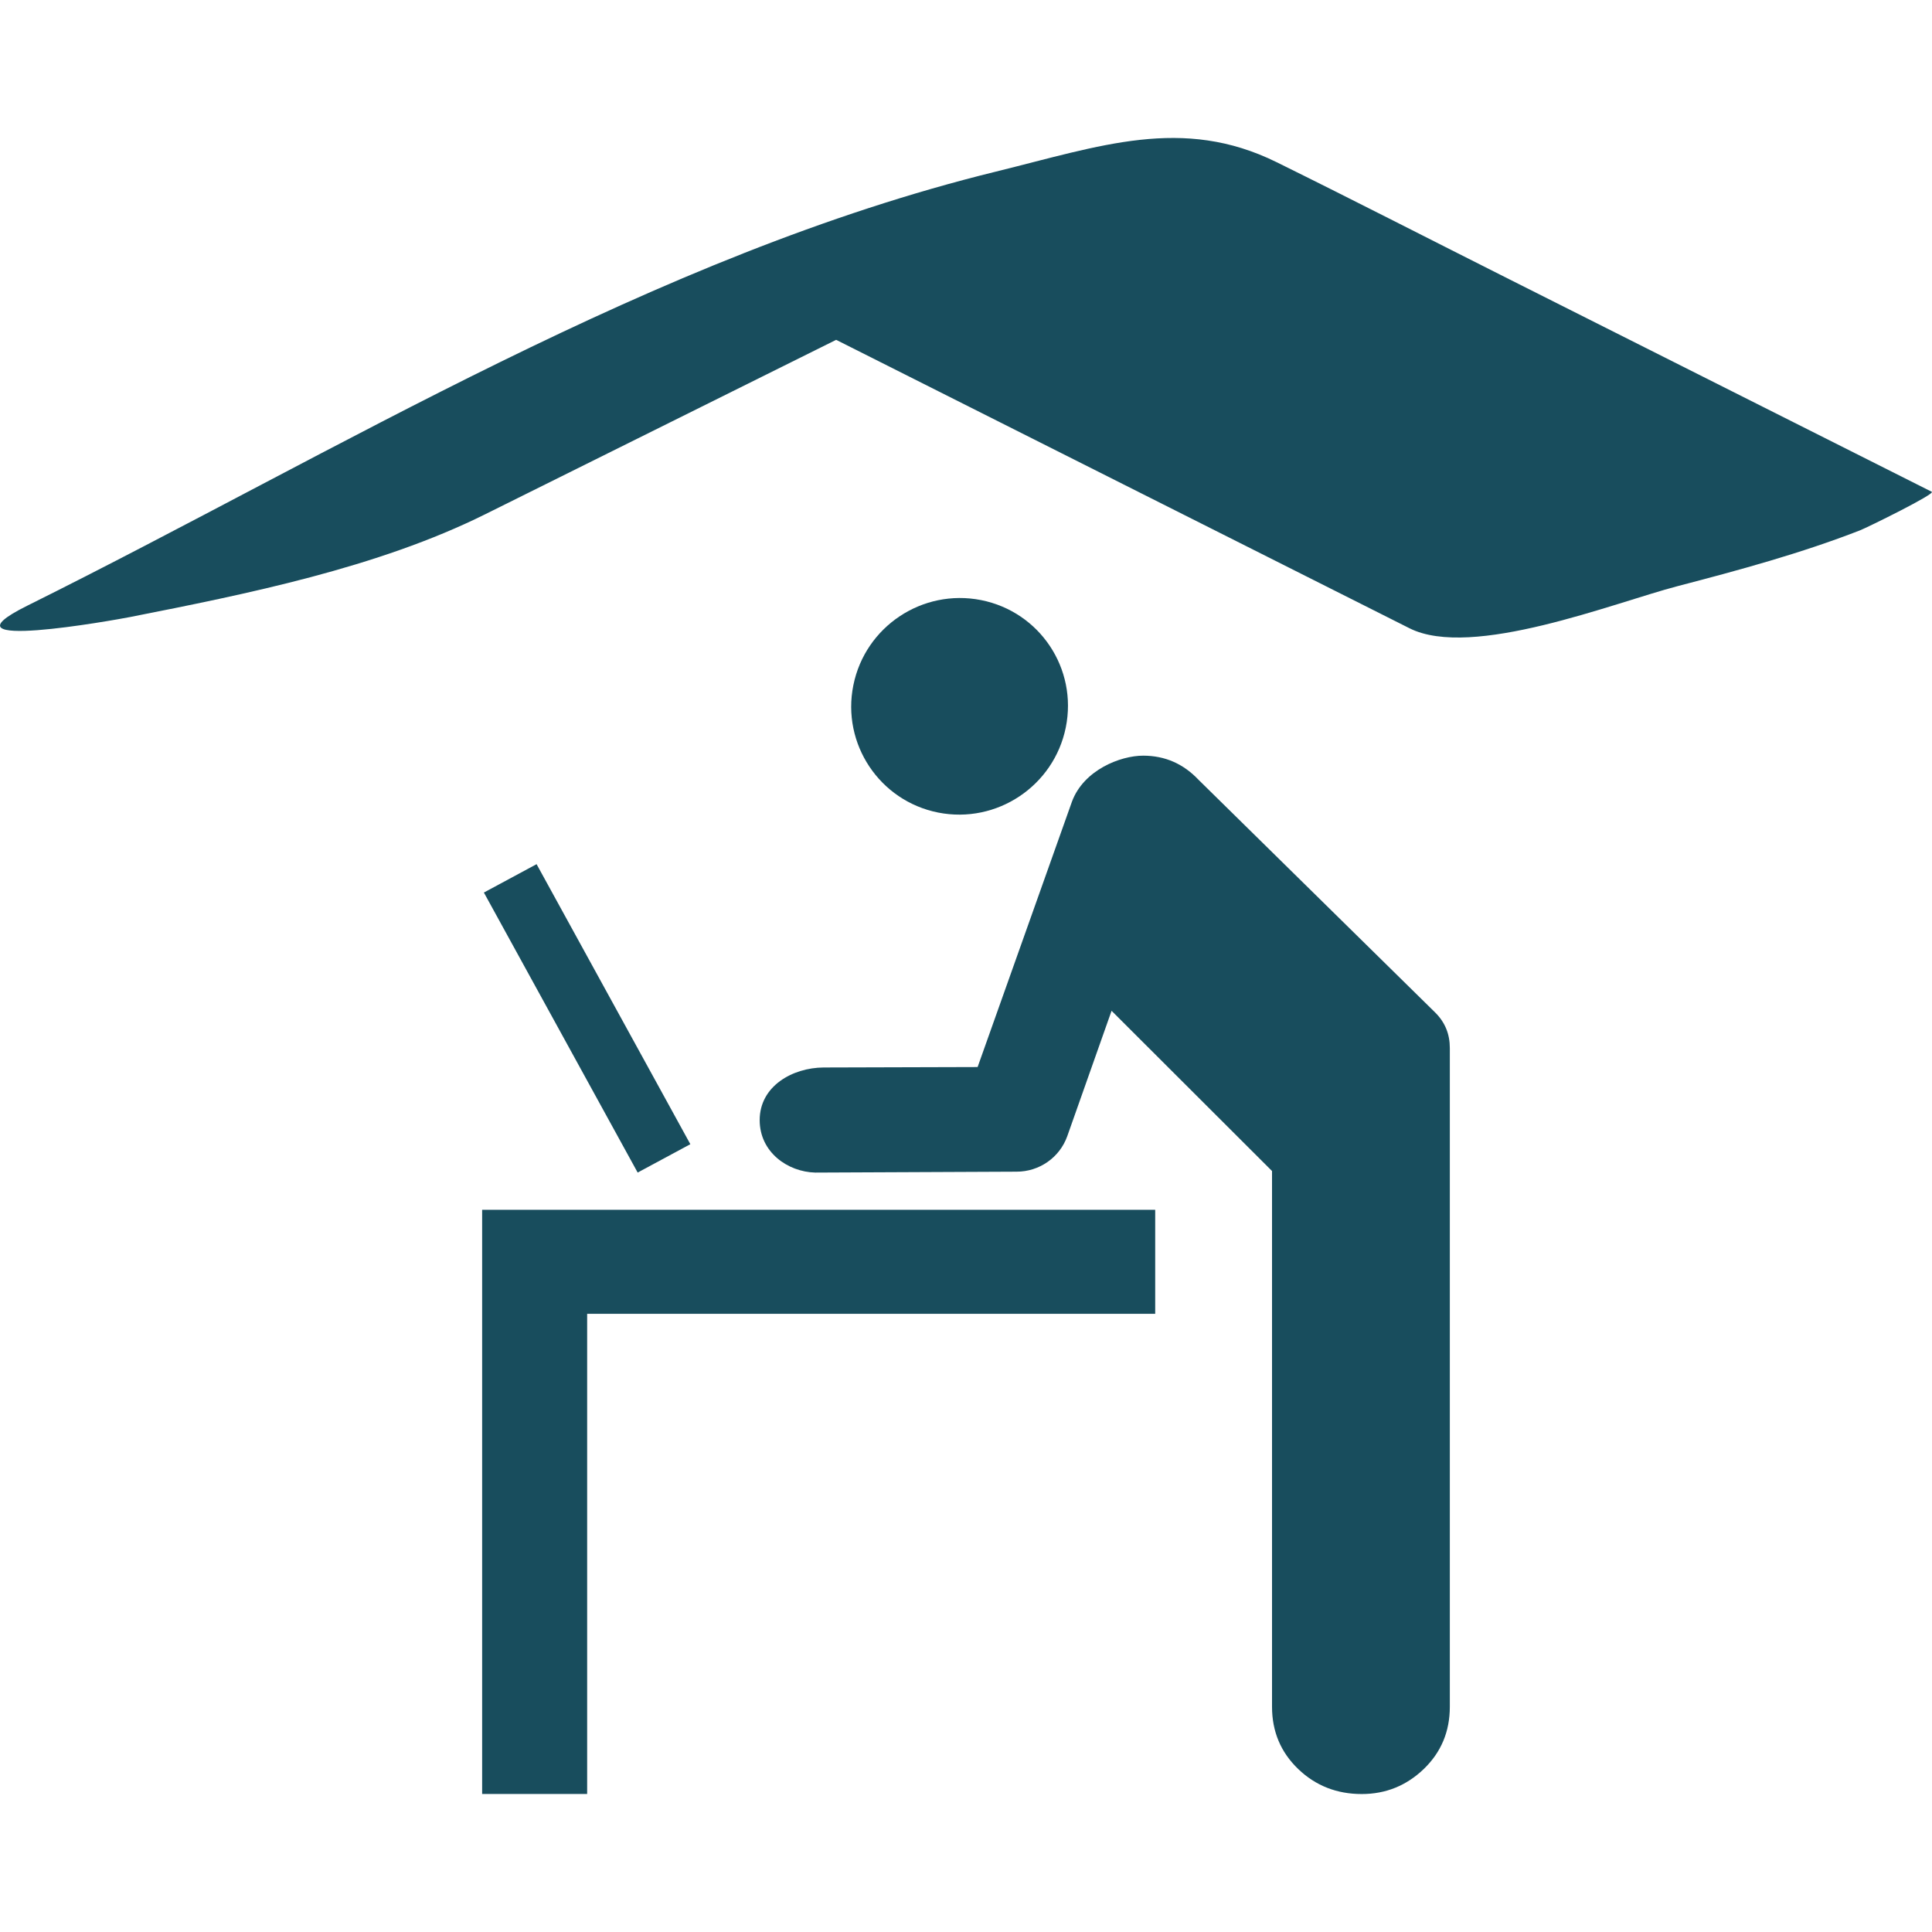 <svg enable-background="new 0 -7.511 105.18 105.18" height="105.18" viewBox="0 -7.511 105.18 105.18" width="105.18" xmlns="http://www.w3.org/2000/svg"><g fill="#184d5d"><path d="m78.136 47.614-12.881-12.667c-.827-.877-1.834-1.319-3.021-1.319-1.24 0-3.233.781-3.873 2.495l-5.139 14.457-8.385.024c-1.69.011-3.481 1.011-3.479 2.867 0 1.745 1.527 2.819 3.026 2.854 0 0 10.735-.049 10.965-.049 1.216 0 2.335-.754 2.756-1.938l2.41-6.82 8.735 8.722v29.166c0 1.351.477 2.478 1.424 3.389.943.907 2.101 1.363 3.46 1.363 1.305 0 2.433-.456 3.378-1.363.944-.911 1.418-2.038 1.418-3.389v-35.854c.002-.765-.26-1.406-.794-1.938"/><path d="m62.89 58.351h-36.642v31.805h5.717v-26.143h30.925z"/><path d="m34.715 56.324-8.372-15.244 2.869-1.545 8.371 15.245z"/><path d="m51.073 36.725c-3.188-.632-5.263-3.742-4.615-6.934.646-3.197 3.763-5.265 6.954-4.632 3.194.636 5.259 3.728 4.611 6.93-.644 3.187-3.756 5.269-6.95 4.636"/><path d="m26.408 20.489 38.737-19.252c-8.895 2.067-17.789 4.134-26.684 6.202 12.757 6.417 25.515 12.835 38.271 19.252 3.396 1.711 11.159-1.396 14.592-2.29 3.343-.872 6.725-1.788 9.943-3.042.406-.16 4.12-1.987 3.901-2.096-7.673-3.859-15.347-7.722-23.022-11.581-4.217-2.12-8.414-4.276-12.647-6.364-5.132-2.53-9.594-.884-15.291.516-18.63 4.58-35.657 15.146-52.732 23.634-5.155 2.563 4.789.774 5.609.612 6.339-1.251 13.477-2.686 19.323-5.591"/></g><path d="m-83.988-97.122h283.465v283.465h-283.465z" fill="none"/></svg>